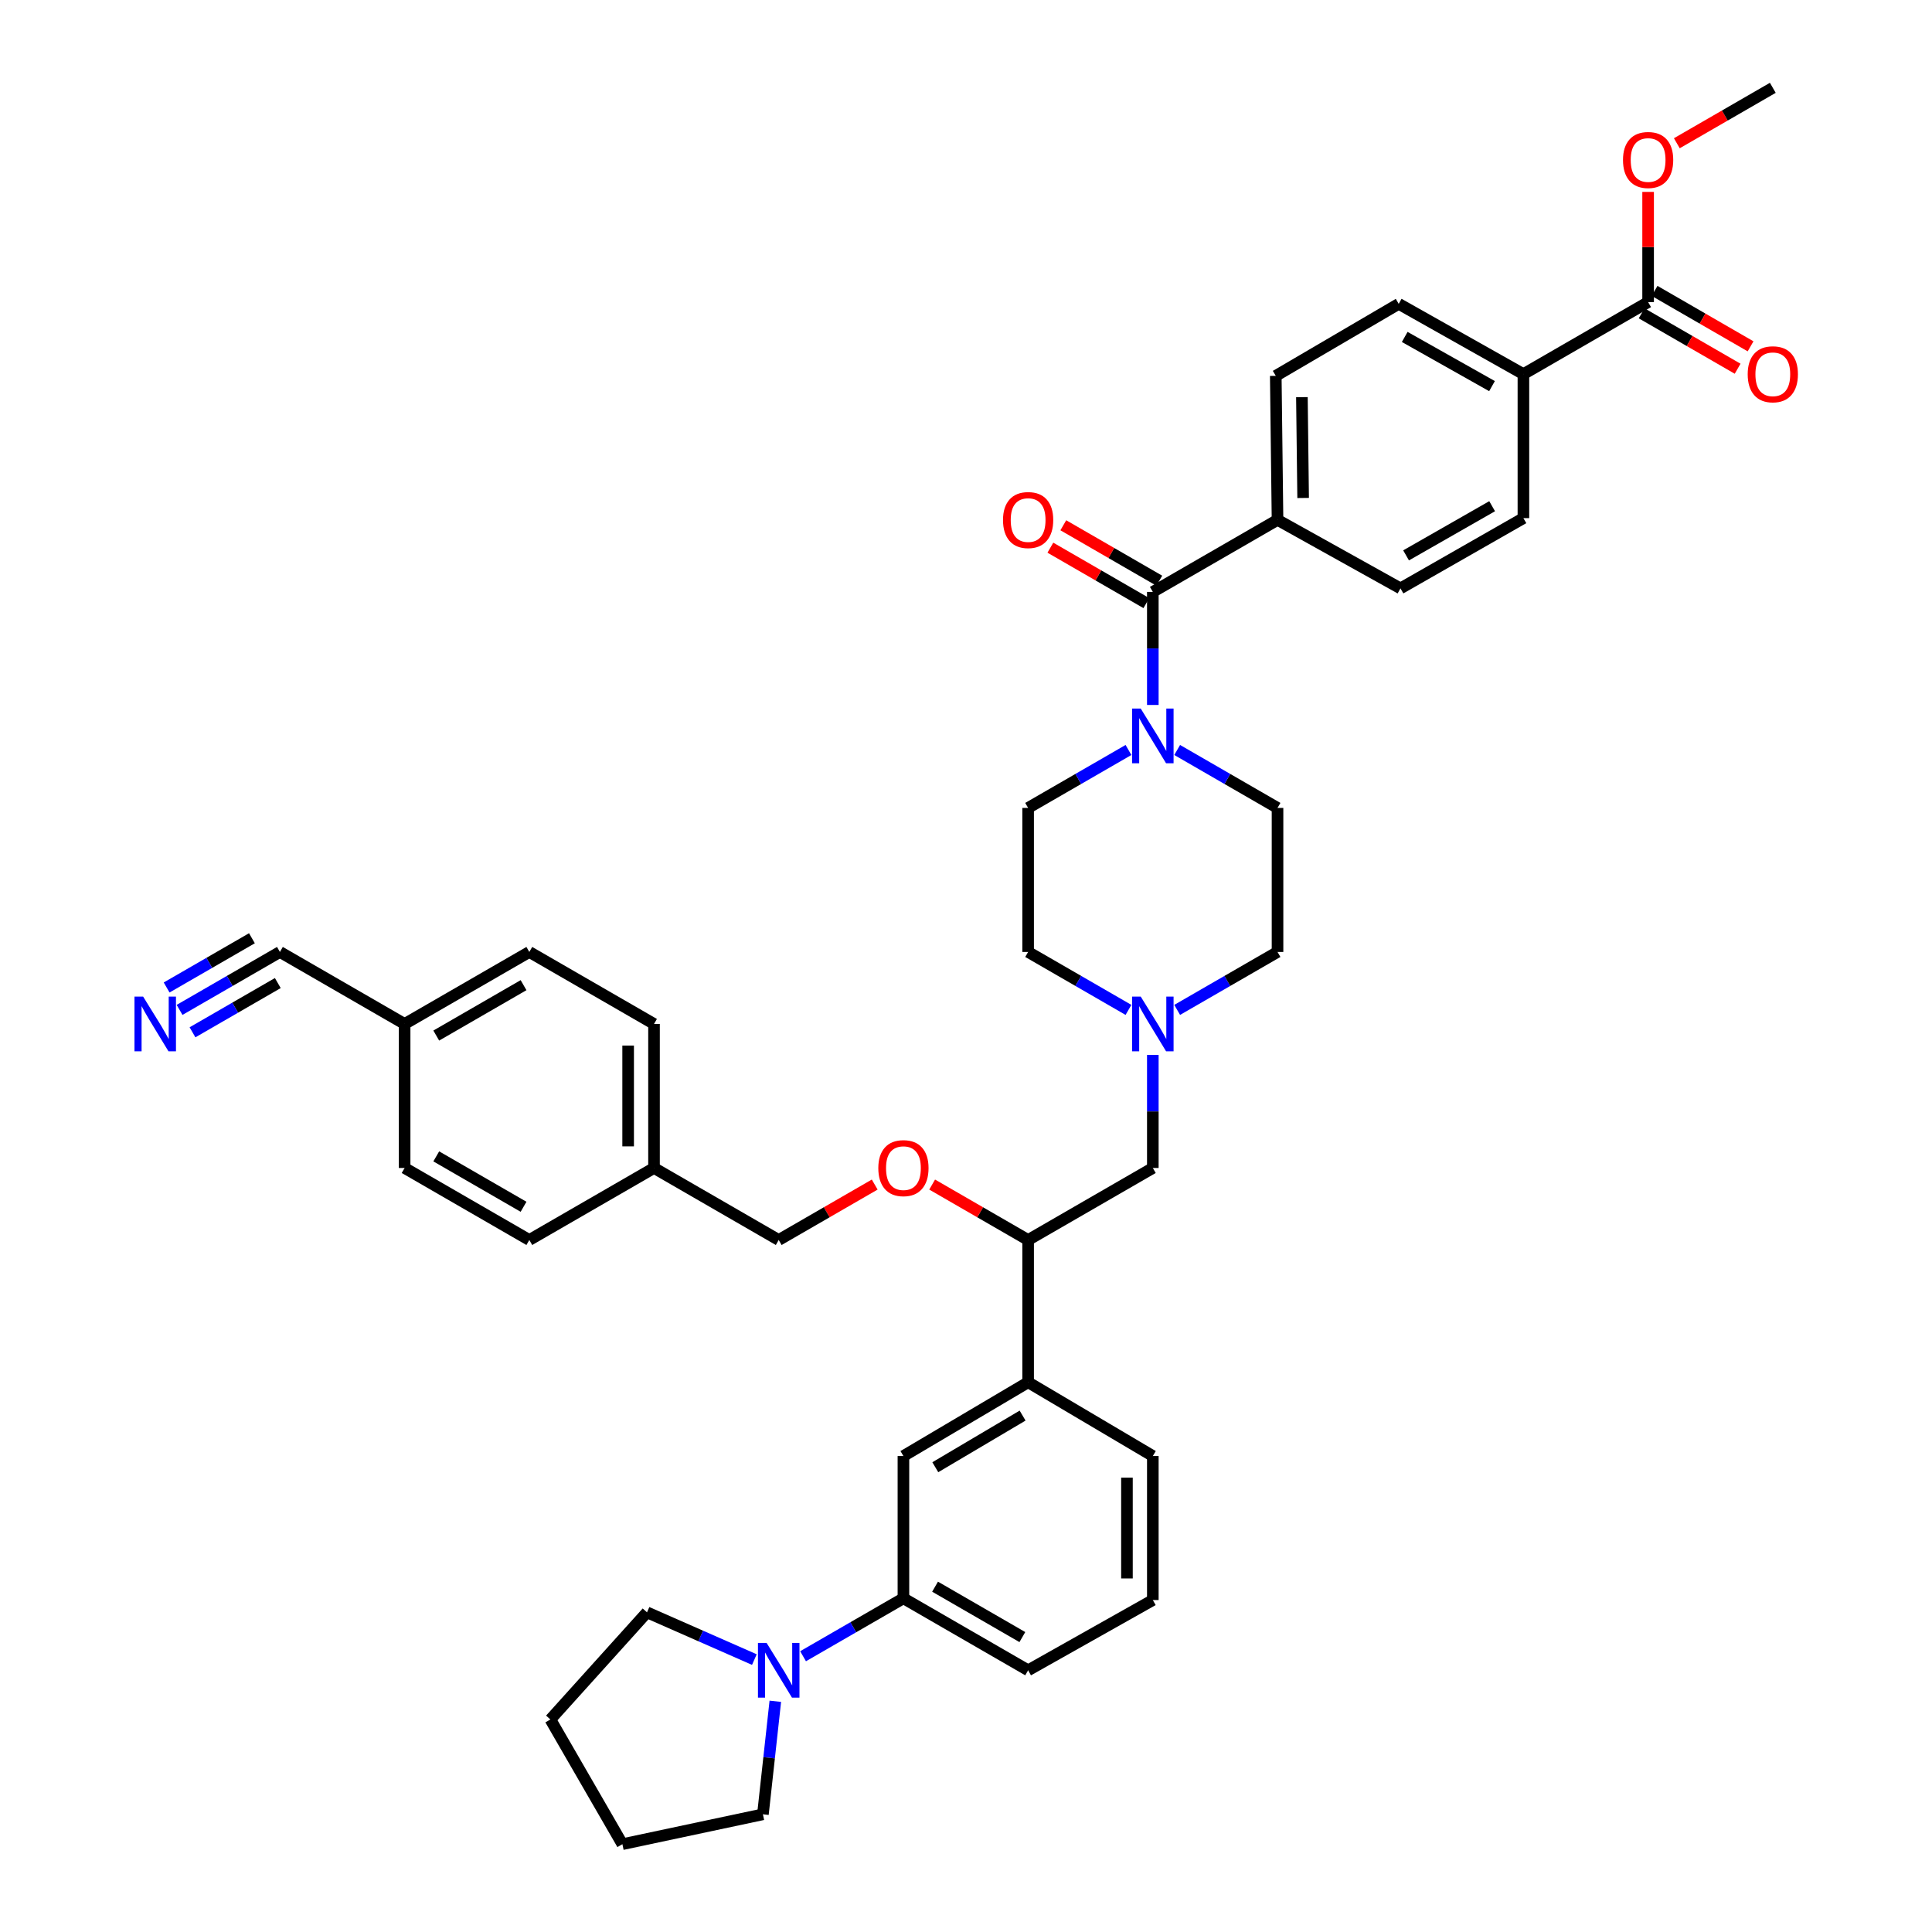 <?xml version='1.0' encoding='iso-8859-1'?>
<svg version='1.1' baseProfile='full'
              xmlns='http://www.w3.org/2000/svg'
                      xmlns:rdkit='http://www.rdkit.org/xml'
                      xmlns:xlink='http://www.w3.org/1999/xlink'
                  xml:space='preserve'
width='1000px' height='1000px' viewBox='0 0 1000 1000'>
<!-- END OF HEADER -->
<rect style='opacity:1.0;fill:#FFFFFF;stroke:none' width='1000' height='1000' x='0' y='0'> </rect>
<path class='bond-0' d='M 532.156,418.18 L 532.156,492.731' style='fill:none;fill-rule:evenodd;stroke:#000000;stroke-width:6px;stroke-linecap:butt;stroke-linejoin:miter;stroke-opacity:1' />
<path class='bond-1' d='M 532.156,418.18 L 558.126,403.184' style='fill:none;fill-rule:evenodd;stroke:#000000;stroke-width:6px;stroke-linecap:butt;stroke-linejoin:miter;stroke-opacity:1' />
<path class='bond-1' d='M 558.126,403.184 L 584.097,388.189' style='fill:none;fill-rule:evenodd;stroke:#0000FF;stroke-width:6px;stroke-linecap:butt;stroke-linejoin:miter;stroke-opacity:1' />
<path class='bond-2' d='M 532.156,492.731 L 558.126,507.726' style='fill:none;fill-rule:evenodd;stroke:#000000;stroke-width:6px;stroke-linecap:butt;stroke-linejoin:miter;stroke-opacity:1' />
<path class='bond-2' d='M 558.126,507.726 L 584.097,522.722' style='fill:none;fill-rule:evenodd;stroke:#0000FF;stroke-width:6px;stroke-linecap:butt;stroke-linejoin:miter;stroke-opacity:1' />
<path class='bond-3' d='M 609.303,522.722 L 635.274,507.726' style='fill:none;fill-rule:evenodd;stroke:#0000FF;stroke-width:6px;stroke-linecap:butt;stroke-linejoin:miter;stroke-opacity:1' />
<path class='bond-3' d='M 635.274,507.726 L 661.244,492.731' style='fill:none;fill-rule:evenodd;stroke:#000000;stroke-width:6px;stroke-linecap:butt;stroke-linejoin:miter;stroke-opacity:1' />
<path class='bond-4' d='M 596.7,546.023 L 596.7,575.283' style='fill:none;fill-rule:evenodd;stroke:#0000FF;stroke-width:6px;stroke-linecap:butt;stroke-linejoin:miter;stroke-opacity:1' />
<path class='bond-4' d='M 596.7,575.283 L 596.7,604.543' style='fill:none;fill-rule:evenodd;stroke:#000000;stroke-width:6px;stroke-linecap:butt;stroke-linejoin:miter;stroke-opacity:1' />
<path class='bond-5' d='M 661.244,492.731 L 661.244,418.18' style='fill:none;fill-rule:evenodd;stroke:#000000;stroke-width:6px;stroke-linecap:butt;stroke-linejoin:miter;stroke-opacity:1' />
<path class='bond-6' d='M 661.244,418.18 L 635.274,403.184' style='fill:none;fill-rule:evenodd;stroke:#000000;stroke-width:6px;stroke-linecap:butt;stroke-linejoin:miter;stroke-opacity:1' />
<path class='bond-6' d='M 635.274,403.184 L 609.303,388.189' style='fill:none;fill-rule:evenodd;stroke:#0000FF;stroke-width:6px;stroke-linecap:butt;stroke-linejoin:miter;stroke-opacity:1' />
<path class='bond-7' d='M 596.7,364.888 L 596.7,335.628' style='fill:none;fill-rule:evenodd;stroke:#0000FF;stroke-width:6px;stroke-linecap:butt;stroke-linejoin:miter;stroke-opacity:1' />
<path class='bond-7' d='M 596.7,335.628 L 596.7,306.368' style='fill:none;fill-rule:evenodd;stroke:#000000;stroke-width:6px;stroke-linecap:butt;stroke-linejoin:miter;stroke-opacity:1' />
<path class='bond-8' d='M 600.049,300.57 L 575.209,286.224' style='fill:none;fill-rule:evenodd;stroke:#000000;stroke-width:6px;stroke-linecap:butt;stroke-linejoin:miter;stroke-opacity:1' />
<path class='bond-8' d='M 575.209,286.224 L 550.368,271.878' style='fill:none;fill-rule:evenodd;stroke:#FF0000;stroke-width:6px;stroke-linecap:butt;stroke-linejoin:miter;stroke-opacity:1' />
<path class='bond-8' d='M 593.351,312.167 L 568.511,297.821' style='fill:none;fill-rule:evenodd;stroke:#000000;stroke-width:6px;stroke-linecap:butt;stroke-linejoin:miter;stroke-opacity:1' />
<path class='bond-8' d='M 568.511,297.821 L 543.671,283.475' style='fill:none;fill-rule:evenodd;stroke:#FF0000;stroke-width:6px;stroke-linecap:butt;stroke-linejoin:miter;stroke-opacity:1' />
<path class='bond-9' d='M 596.7,306.368 L 661.244,269.093' style='fill:none;fill-rule:evenodd;stroke:#000000;stroke-width:6px;stroke-linecap:butt;stroke-linejoin:miter;stroke-opacity:1' />
<path class='bond-10' d='M 596.7,604.543 L 532.156,641.818' style='fill:none;fill-rule:evenodd;stroke:#000000;stroke-width:6px;stroke-linecap:butt;stroke-linejoin:miter;stroke-opacity:1' />
<path class='bond-11' d='M 532.156,641.818 L 532.156,715.454' style='fill:none;fill-rule:evenodd;stroke:#000000;stroke-width:6px;stroke-linecap:butt;stroke-linejoin:miter;stroke-opacity:1' />
<path class='bond-12' d='M 532.156,641.818 L 507.316,627.472' style='fill:none;fill-rule:evenodd;stroke:#000000;stroke-width:6px;stroke-linecap:butt;stroke-linejoin:miter;stroke-opacity:1' />
<path class='bond-12' d='M 507.316,627.472 L 482.476,613.126' style='fill:none;fill-rule:evenodd;stroke:#FF0000;stroke-width:6px;stroke-linecap:butt;stroke-linejoin:miter;stroke-opacity:1' />
<path class='bond-13' d='M 532.156,715.454 L 467.612,753.637' style='fill:none;fill-rule:evenodd;stroke:#000000;stroke-width:6px;stroke-linecap:butt;stroke-linejoin:miter;stroke-opacity:1' />
<path class='bond-13' d='M 529.293,732.708 L 484.113,759.436' style='fill:none;fill-rule:evenodd;stroke:#000000;stroke-width:6px;stroke-linecap:butt;stroke-linejoin:miter;stroke-opacity:1' />
<path class='bond-14' d='M 532.156,715.454 L 596.7,753.637' style='fill:none;fill-rule:evenodd;stroke:#000000;stroke-width:6px;stroke-linecap:butt;stroke-linejoin:miter;stroke-opacity:1' />
<path class='bond-15' d='M 452.749,613.126 L 427.905,627.472' style='fill:none;fill-rule:evenodd;stroke:#FF0000;stroke-width:6px;stroke-linecap:butt;stroke-linejoin:miter;stroke-opacity:1' />
<path class='bond-15' d='M 427.905,627.472 L 403.061,641.818' style='fill:none;fill-rule:evenodd;stroke:#000000;stroke-width:6px;stroke-linecap:butt;stroke-linejoin:miter;stroke-opacity:1' />
<path class='bond-16' d='M 467.612,753.637 L 467.612,827.273' style='fill:none;fill-rule:evenodd;stroke:#000000;stroke-width:6px;stroke-linecap:butt;stroke-linejoin:miter;stroke-opacity:1' />
<path class='bond-17' d='M 467.612,827.273 L 532.156,864.541' style='fill:none;fill-rule:evenodd;stroke:#000000;stroke-width:6px;stroke-linecap:butt;stroke-linejoin:miter;stroke-opacity:1' />
<path class='bond-17' d='M 483.99,821.265 L 529.171,847.353' style='fill:none;fill-rule:evenodd;stroke:#000000;stroke-width:6px;stroke-linecap:butt;stroke-linejoin:miter;stroke-opacity:1' />
<path class='bond-18' d='M 467.612,827.273 L 441.638,842.269' style='fill:none;fill-rule:evenodd;stroke:#000000;stroke-width:6px;stroke-linecap:butt;stroke-linejoin:miter;stroke-opacity:1' />
<path class='bond-18' d='M 441.638,842.269 L 415.664,857.265' style='fill:none;fill-rule:evenodd;stroke:#0000FF;stroke-width:6px;stroke-linecap:butt;stroke-linejoin:miter;stroke-opacity:1' />
<path class='bond-19' d='M 532.156,864.541 L 596.7,828.181' style='fill:none;fill-rule:evenodd;stroke:#000000;stroke-width:6px;stroke-linecap:butt;stroke-linejoin:miter;stroke-opacity:1' />
<path class='bond-20' d='M 596.7,828.181 L 596.7,753.637' style='fill:none;fill-rule:evenodd;stroke:#000000;stroke-width:6px;stroke-linecap:butt;stroke-linejoin:miter;stroke-opacity:1' />
<path class='bond-20' d='M 583.308,816.999 L 583.308,764.819' style='fill:none;fill-rule:evenodd;stroke:#000000;stroke-width:6px;stroke-linecap:butt;stroke-linejoin:miter;stroke-opacity:1' />
<path class='bond-21' d='M 390.459,858.996 L 362.672,846.769' style='fill:none;fill-rule:evenodd;stroke:#0000FF;stroke-width:6px;stroke-linecap:butt;stroke-linejoin:miter;stroke-opacity:1' />
<path class='bond-21' d='M 362.672,846.769 L 334.886,834.542' style='fill:none;fill-rule:evenodd;stroke:#000000;stroke-width:6px;stroke-linecap:butt;stroke-linejoin:miter;stroke-opacity:1' />
<path class='bond-22' d='M 401.302,880.576 L 398.093,909.83' style='fill:none;fill-rule:evenodd;stroke:#0000FF;stroke-width:6px;stroke-linecap:butt;stroke-linejoin:miter;stroke-opacity:1' />
<path class='bond-22' d='M 398.093,909.83 L 394.884,939.085' style='fill:none;fill-rule:evenodd;stroke:#000000;stroke-width:6px;stroke-linecap:butt;stroke-linejoin:miter;stroke-opacity:1' />
<path class='bond-23' d='M 403.061,641.818 L 338.517,604.543' style='fill:none;fill-rule:evenodd;stroke:#000000;stroke-width:6px;stroke-linecap:butt;stroke-linejoin:miter;stroke-opacity:1' />
<path class='bond-24' d='M 338.517,604.543 L 338.517,529.999' style='fill:none;fill-rule:evenodd;stroke:#000000;stroke-width:6px;stroke-linecap:butt;stroke-linejoin:miter;stroke-opacity:1' />
<path class='bond-24' d='M 325.125,593.361 L 325.125,541.181' style='fill:none;fill-rule:evenodd;stroke:#000000;stroke-width:6px;stroke-linecap:butt;stroke-linejoin:miter;stroke-opacity:1' />
<path class='bond-25' d='M 338.517,604.543 L 273.973,641.818' style='fill:none;fill-rule:evenodd;stroke:#000000;stroke-width:6px;stroke-linecap:butt;stroke-linejoin:miter;stroke-opacity:1' />
<path class='bond-26' d='M 338.517,529.999 L 273.973,492.731' style='fill:none;fill-rule:evenodd;stroke:#000000;stroke-width:6px;stroke-linecap:butt;stroke-linejoin:miter;stroke-opacity:1' />
<path class='bond-27' d='M 273.973,492.731 L 209.429,529.999' style='fill:none;fill-rule:evenodd;stroke:#000000;stroke-width:6px;stroke-linecap:butt;stroke-linejoin:miter;stroke-opacity:1' />
<path class='bond-27' d='M 270.988,509.919 L 225.807,536.007' style='fill:none;fill-rule:evenodd;stroke:#000000;stroke-width:6px;stroke-linecap:butt;stroke-linejoin:miter;stroke-opacity:1' />
<path class='bond-28' d='M 209.429,529.999 L 209.429,604.543' style='fill:none;fill-rule:evenodd;stroke:#000000;stroke-width:6px;stroke-linecap:butt;stroke-linejoin:miter;stroke-opacity:1' />
<path class='bond-29' d='M 209.429,529.999 L 144.885,492.731' style='fill:none;fill-rule:evenodd;stroke:#000000;stroke-width:6px;stroke-linecap:butt;stroke-linejoin:miter;stroke-opacity:1' />
<path class='bond-30' d='M 209.429,604.543 L 273.973,641.818' style='fill:none;fill-rule:evenodd;stroke:#000000;stroke-width:6px;stroke-linecap:butt;stroke-linejoin:miter;stroke-opacity:1' />
<path class='bond-30' d='M 225.808,598.537 L 270.989,624.629' style='fill:none;fill-rule:evenodd;stroke:#000000;stroke-width:6px;stroke-linecap:butt;stroke-linejoin:miter;stroke-opacity:1' />
<path class='bond-31' d='M 144.885,492.731 L 118.915,507.726' style='fill:none;fill-rule:evenodd;stroke:#000000;stroke-width:6px;stroke-linecap:butt;stroke-linejoin:miter;stroke-opacity:1' />
<path class='bond-31' d='M 118.915,507.726 L 92.945,522.722' style='fill:none;fill-rule:evenodd;stroke:#0000FF;stroke-width:6px;stroke-linecap:butt;stroke-linejoin:miter;stroke-opacity:1' />
<path class='bond-31' d='M 130.397,485.632 L 108.323,498.378' style='fill:none;fill-rule:evenodd;stroke:#000000;stroke-width:6px;stroke-linecap:butt;stroke-linejoin:miter;stroke-opacity:1' />
<path class='bond-31' d='M 108.323,498.378 L 86.248,511.124' style='fill:none;fill-rule:evenodd;stroke:#0000FF;stroke-width:6px;stroke-linecap:butt;stroke-linejoin:miter;stroke-opacity:1' />
<path class='bond-31' d='M 143.791,508.827 L 121.716,521.574' style='fill:none;fill-rule:evenodd;stroke:#000000;stroke-width:6px;stroke-linecap:butt;stroke-linejoin:miter;stroke-opacity:1' />
<path class='bond-31' d='M 121.716,521.574 L 99.641,534.32' style='fill:none;fill-rule:evenodd;stroke:#0000FF;stroke-width:6px;stroke-linecap:butt;stroke-linejoin:miter;stroke-opacity:1' />
<path class='bond-32' d='M 334.886,834.542 L 284.88,889.994' style='fill:none;fill-rule:evenodd;stroke:#000000;stroke-width:6px;stroke-linecap:butt;stroke-linejoin:miter;stroke-opacity:1' />
<path class='bond-33' d='M 284.88,889.994 L 322.156,954.545' style='fill:none;fill-rule:evenodd;stroke:#000000;stroke-width:6px;stroke-linecap:butt;stroke-linejoin:miter;stroke-opacity:1' />
<path class='bond-34' d='M 322.156,954.545 L 394.884,939.085' style='fill:none;fill-rule:evenodd;stroke:#000000;stroke-width:6px;stroke-linecap:butt;stroke-linejoin:miter;stroke-opacity:1' />
<path class='bond-35' d='M 788.516,193.641 L 723.972,157.274' style='fill:none;fill-rule:evenodd;stroke:#000000;stroke-width:6px;stroke-linecap:butt;stroke-linejoin:miter;stroke-opacity:1' />
<path class='bond-35' d='M 772.261,199.854 L 727.08,174.397' style='fill:none;fill-rule:evenodd;stroke:#000000;stroke-width:6px;stroke-linecap:butt;stroke-linejoin:miter;stroke-opacity:1' />
<path class='bond-36' d='M 788.516,193.641 L 788.516,268.185' style='fill:none;fill-rule:evenodd;stroke:#000000;stroke-width:6px;stroke-linecap:butt;stroke-linejoin:miter;stroke-opacity:1' />
<path class='bond-37' d='M 788.516,193.641 L 853.06,156.366' style='fill:none;fill-rule:evenodd;stroke:#000000;stroke-width:6px;stroke-linecap:butt;stroke-linejoin:miter;stroke-opacity:1' />
<path class='bond-38' d='M 723.972,157.274 L 660.336,194.549' style='fill:none;fill-rule:evenodd;stroke:#000000;stroke-width:6px;stroke-linecap:butt;stroke-linejoin:miter;stroke-opacity:1' />
<path class='bond-39' d='M 788.516,268.185 L 724.88,304.545' style='fill:none;fill-rule:evenodd;stroke:#000000;stroke-width:6px;stroke-linecap:butt;stroke-linejoin:miter;stroke-opacity:1' />
<path class='bond-39' d='M 772.327,262.011 L 727.782,287.463' style='fill:none;fill-rule:evenodd;stroke:#000000;stroke-width:6px;stroke-linecap:butt;stroke-linejoin:miter;stroke-opacity:1' />
<path class='bond-40' d='M 853.06,156.366 L 853.06,127.848' style='fill:none;fill-rule:evenodd;stroke:#000000;stroke-width:6px;stroke-linecap:butt;stroke-linejoin:miter;stroke-opacity:1' />
<path class='bond-40' d='M 853.06,127.848 L 853.06,99.331' style='fill:none;fill-rule:evenodd;stroke:#FF0000;stroke-width:6px;stroke-linecap:butt;stroke-linejoin:miter;stroke-opacity:1' />
<path class='bond-41' d='M 849.711,162.165 L 874.552,176.51' style='fill:none;fill-rule:evenodd;stroke:#000000;stroke-width:6px;stroke-linecap:butt;stroke-linejoin:miter;stroke-opacity:1' />
<path class='bond-41' d='M 874.552,176.51 L 899.392,190.856' style='fill:none;fill-rule:evenodd;stroke:#FF0000;stroke-width:6px;stroke-linecap:butt;stroke-linejoin:miter;stroke-opacity:1' />
<path class='bond-41' d='M 856.409,150.567 L 881.249,164.913' style='fill:none;fill-rule:evenodd;stroke:#000000;stroke-width:6px;stroke-linecap:butt;stroke-linejoin:miter;stroke-opacity:1' />
<path class='bond-41' d='M 881.249,164.913 L 906.09,179.259' style='fill:none;fill-rule:evenodd;stroke:#FF0000;stroke-width:6px;stroke-linecap:butt;stroke-linejoin:miter;stroke-opacity:1' />
<path class='bond-42' d='M 660.336,194.549 L 661.244,269.093' style='fill:none;fill-rule:evenodd;stroke:#000000;stroke-width:6px;stroke-linecap:butt;stroke-linejoin:miter;stroke-opacity:1' />
<path class='bond-42' d='M 673.864,205.568 L 674.499,257.748' style='fill:none;fill-rule:evenodd;stroke:#000000;stroke-width:6px;stroke-linecap:butt;stroke-linejoin:miter;stroke-opacity:1' />
<path class='bond-43' d='M 724.88,304.545 L 661.244,269.093' style='fill:none;fill-rule:evenodd;stroke:#000000;stroke-width:6px;stroke-linecap:butt;stroke-linejoin:miter;stroke-opacity:1' />
<path class='bond-44' d='M 867.924,74.146 L 892.764,59.8' style='fill:none;fill-rule:evenodd;stroke:#FF0000;stroke-width:6px;stroke-linecap:butt;stroke-linejoin:miter;stroke-opacity:1' />
<path class='bond-44' d='M 892.764,59.8 L 917.604,45.455' style='fill:none;fill-rule:evenodd;stroke:#000000;stroke-width:6px;stroke-linecap:butt;stroke-linejoin:miter;stroke-opacity:1' />
<path  class='atom-2' d='M 590.44 515.839
L 599.72 530.839
Q 600.64 532.319, 602.12 534.999
Q 603.6 537.679, 603.68 537.839
L 603.68 515.839
L 607.44 515.839
L 607.44 544.159
L 603.56 544.159
L 593.6 527.759
Q 592.44 525.839, 591.2 523.639
Q 590 521.439, 589.64 520.759
L 589.64 544.159
L 585.96 544.159
L 585.96 515.839
L 590.44 515.839
' fill='#0000FF'/>
<path  class='atom-5' d='M 590.44 366.752
L 599.72 381.752
Q 600.64 383.232, 602.12 385.912
Q 603.6 388.592, 603.68 388.752
L 603.68 366.752
L 607.44 366.752
L 607.44 395.072
L 603.56 395.072
L 593.6 378.672
Q 592.44 376.752, 591.2 374.552
Q 590 372.352, 589.64 371.672
L 589.64 395.072
L 585.96 395.072
L 585.96 366.752
L 590.44 366.752
' fill='#0000FF'/>
<path  class='atom-7' d='M 519.156 269.173
Q 519.156 262.373, 522.516 258.573
Q 525.876 254.773, 532.156 254.773
Q 538.436 254.773, 541.796 258.573
Q 545.156 262.373, 545.156 269.173
Q 545.156 276.053, 541.756 279.973
Q 538.356 283.853, 532.156 283.853
Q 525.916 283.853, 522.516 279.973
Q 519.156 276.093, 519.156 269.173
M 532.156 280.653
Q 536.476 280.653, 538.796 277.773
Q 541.156 274.853, 541.156 269.173
Q 541.156 263.613, 538.796 260.813
Q 536.476 257.973, 532.156 257.973
Q 527.836 257.973, 525.476 260.773
Q 523.156 263.573, 523.156 269.173
Q 523.156 274.893, 525.476 277.773
Q 527.836 280.653, 532.156 280.653
' fill='#FF0000'/>
<path  class='atom-11' d='M 454.612 604.623
Q 454.612 597.823, 457.972 594.023
Q 461.332 590.223, 467.612 590.223
Q 473.892 590.223, 477.252 594.023
Q 480.612 597.823, 480.612 604.623
Q 480.612 611.503, 477.212 615.423
Q 473.812 619.303, 467.612 619.303
Q 461.372 619.303, 457.972 615.423
Q 454.612 611.543, 454.612 604.623
M 467.612 616.103
Q 471.932 616.103, 474.252 613.223
Q 476.612 610.303, 476.612 604.623
Q 476.612 599.063, 474.252 596.263
Q 471.932 593.423, 467.612 593.423
Q 463.292 593.423, 460.932 596.223
Q 458.612 599.023, 458.612 604.623
Q 458.612 610.343, 460.932 613.223
Q 463.292 616.103, 467.612 616.103
' fill='#FF0000'/>
<path  class='atom-17' d='M 396.801 850.381
L 406.081 865.381
Q 407.001 866.861, 408.481 869.541
Q 409.961 872.221, 410.041 872.381
L 410.041 850.381
L 413.801 850.381
L 413.801 878.701
L 409.921 878.701
L 399.961 862.301
Q 398.801 860.381, 397.561 858.181
Q 396.361 855.981, 396.001 855.301
L 396.001 878.701
L 392.321 878.701
L 392.321 850.381
L 396.801 850.381
' fill='#0000FF'/>
<path  class='atom-26' d='M 74.081 515.839
L 83.361 530.839
Q 84.281 532.319, 85.761 534.999
Q 87.241 537.679, 87.321 537.839
L 87.321 515.839
L 91.081 515.839
L 91.081 544.159
L 87.201 544.159
L 77.241 527.759
Q 76.081 525.839, 74.841 523.639
Q 73.641 521.439, 73.281 520.759
L 73.281 544.159
L 69.601 544.159
L 69.601 515.839
L 74.081 515.839
' fill='#0000FF'/>
<path  class='atom-37' d='M 840.06 82.81
Q 840.06 76.01, 843.42 72.21
Q 846.78 68.41, 853.06 68.41
Q 859.34 68.41, 862.7 72.21
Q 866.06 76.01, 866.06 82.81
Q 866.06 89.69, 862.66 93.61
Q 859.26 97.49, 853.06 97.49
Q 846.82 97.49, 843.42 93.61
Q 840.06 89.73, 840.06 82.81
M 853.06 94.29
Q 857.38 94.29, 859.7 91.41
Q 862.06 88.49, 862.06 82.81
Q 862.06 77.25, 859.7 74.45
Q 857.38 71.61, 853.06 71.61
Q 848.74 71.61, 846.38 74.41
Q 844.06 77.21, 844.06 82.81
Q 844.06 88.53, 846.38 91.41
Q 848.74 94.29, 853.06 94.29
' fill='#FF0000'/>
<path  class='atom-38' d='M 904.604 193.721
Q 904.604 186.921, 907.964 183.121
Q 911.324 179.321, 917.604 179.321
Q 923.884 179.321, 927.244 183.121
Q 930.604 186.921, 930.604 193.721
Q 930.604 200.601, 927.204 204.521
Q 923.804 208.401, 917.604 208.401
Q 911.364 208.401, 907.964 204.521
Q 904.604 200.641, 904.604 193.721
M 917.604 205.201
Q 921.924 205.201, 924.244 202.321
Q 926.604 199.401, 926.604 193.721
Q 926.604 188.161, 924.244 185.361
Q 921.924 182.521, 917.604 182.521
Q 913.284 182.521, 910.924 185.321
Q 908.604 188.121, 908.604 193.721
Q 908.604 199.441, 910.924 202.321
Q 913.284 205.201, 917.604 205.201
' fill='#FF0000'/>
</svg>
